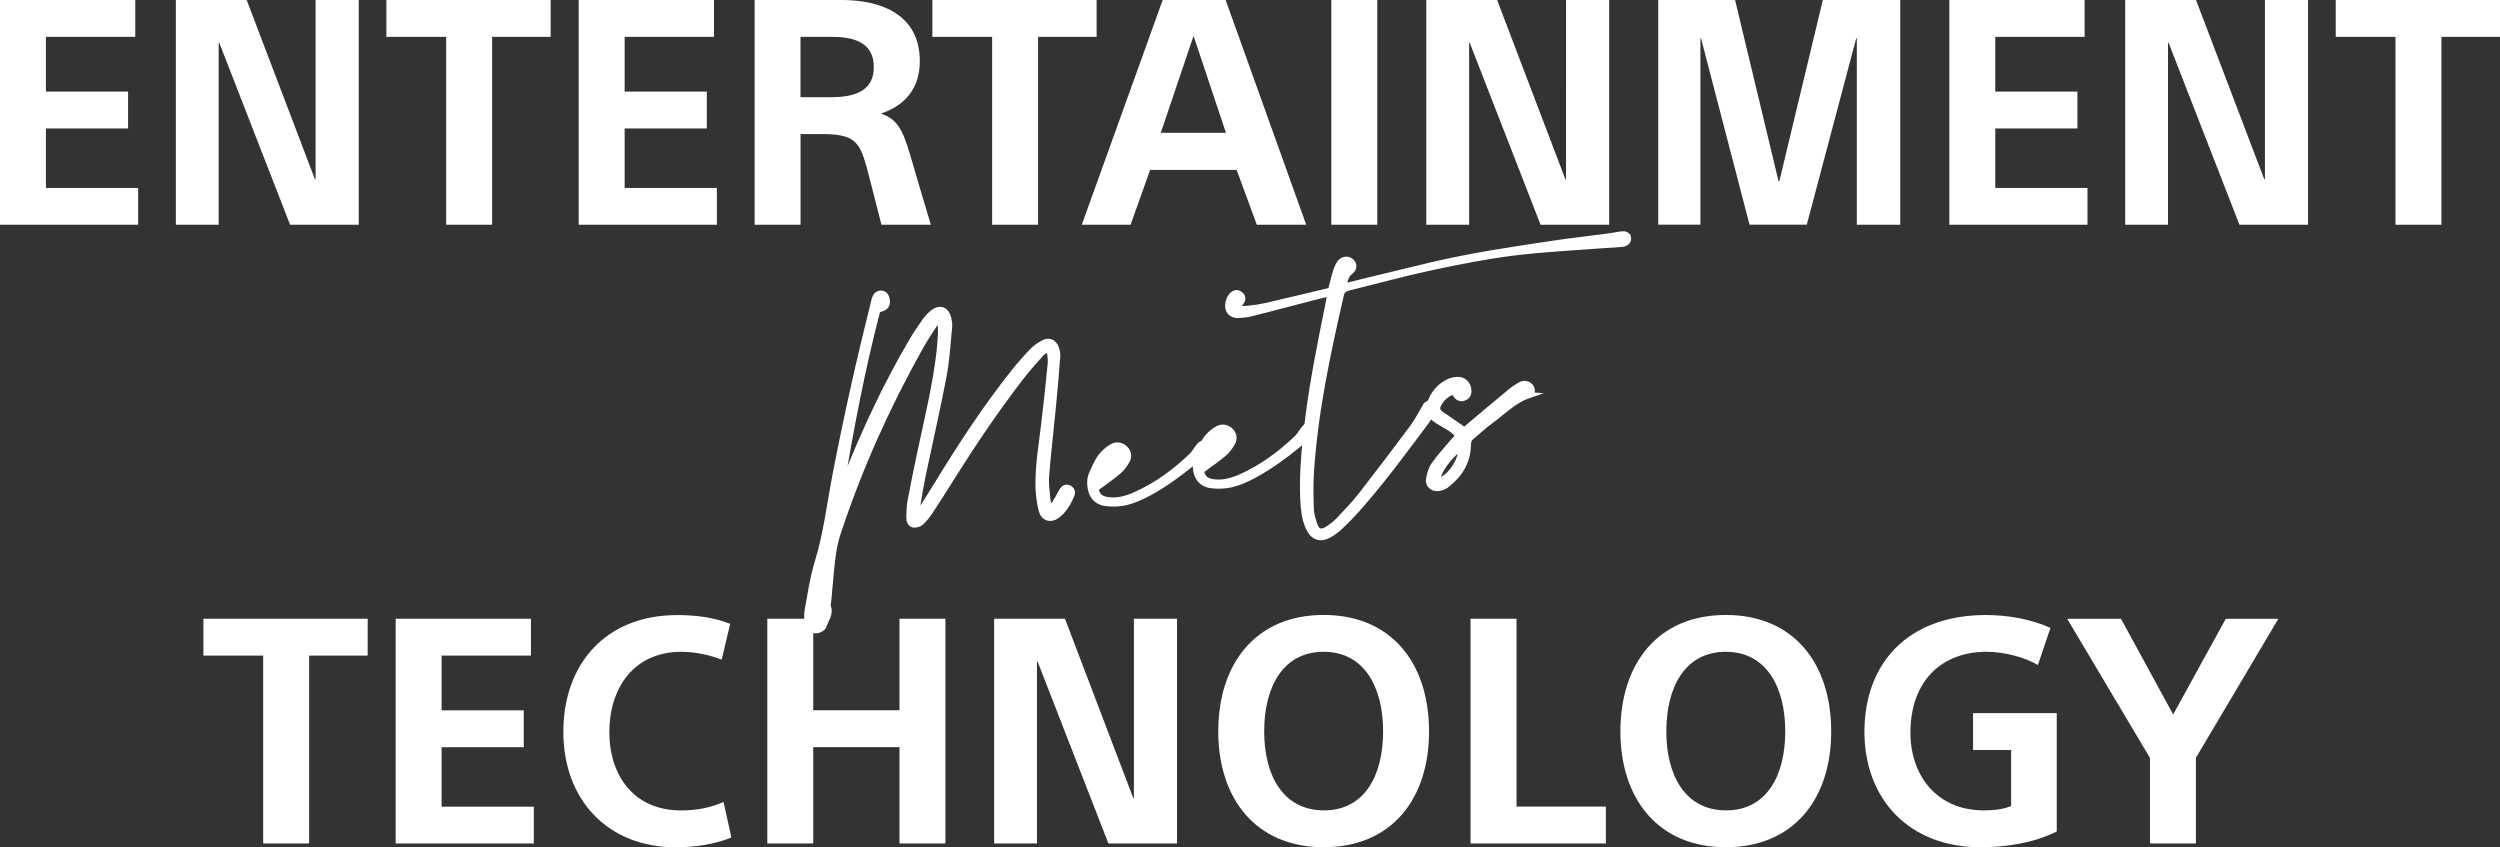 <svg viewBox="0 0 409.87 138.9" xmlns="http://www.w3.org/2000/svg"><rect x="0" y="0" width="409.87" height="138.9" fill="#333333" stroke="none"/><g fill="#fff"><path d="M0 0h22.18v6.04H7.53v8.98H21v6.04H7.53v9.75h15.12v6.04H0zm51.64 29.41h.1V0h7.07v36.84H47.56L35.95 7.02h-.1v29.82h-7.02V0h11.61zM73.15 6.04h-9.8V0h26.93v6.04h-9.6v30.8h-7.53zM94.87 0h22.19v6.04h-14.65v8.98h13.47v6.04h-13.47v9.75h15.12v6.04H94.88V0zm28.84 0H138c6.6 0 12.8 2.48 12.8 10.01 0 4.38-2.32 7.22-6.24 8.56v.1c2.32.83 3.35 2.22 4.64 6.66 1.13 3.92 2.22 7.53 3.41 11.51h-8.1c-.67-2.63-1.86-7.33-2.48-9.65-1.14-3.97-2.01-5.21-7.27-5.21h-3.51v14.86h-7.53V0zm7.53 15.94h4.95c4.13 0 7.07-1.13 7.07-4.95 0-4.13-3.46-4.95-6.86-4.95h-5.16v9.91zm31.42-9.9h-9.8V0h26.93v6.04h-9.6v30.8h-7.53zm22.7 30.8h-8L190.62 0h10.32l13.21 36.84h-8.1l-3.3-8.98h-14.19zm4.95-15.07h10.68l-5.31-15.89zM218.27 0h7.53v36.84h-7.53zm38.38 29.41h.1V0h7.07v36.84h-11.25L240.96 7.02h-.1v29.82h-7.02V0h11.61zm34.93.26h.15L298.85 0h12.69v36.84h-7.12V6.29h-.1l-8.1 30.54h-9.39l-7.95-30.54h-.1v30.54h-6.91V0h12.59zM319.59 0h22.18v6.04h-14.65v8.98h13.47v6.04h-13.47v9.75h15.12v6.04h-22.65zm51.64 29.41h.1V0h7.07v36.84h-11.25L355.54 7.02h-.1v29.82h-7.02V0h11.61zm21.51-23.37h-9.8V0h26.93v6.04h-9.6v30.8h-7.53zM43.15 107.48h-9.8v-6.04h26.93v6.04h-9.6v30.8h-7.53zm21.72-6.04h22.18v6.04H72.4v8.98h13.47v6.04H72.4v9.75h15.12v6.04H64.87v-36.84zm53.45 6.71c-1.96-.77-4.33-1.29-6.6-1.29-7.89 0-11.82 6.04-11.82 13.16s4.02 12.85 11.76 12.85c2.73 0 5-.52 6.96-1.39l1.29 5.83c-2.63 1.08-5.88 1.6-9.13 1.6-11.2 0-18.42-7.84-18.42-18.93s6.91-19.14 18.68-19.14c3.25 0 6.29.46 8.67 1.44l-1.39 5.88zm7.48-6.71h7.53v15.01h14.14v-15.01H155v36.84h-7.53v-15.79h-14.14v15.79h-7.53zm60 29.41h.1v-29.41h7.07v36.84h-11.25l-11.61-29.82h-.1v29.82h-7.02v-36.84h11.61zm31.21 8.05c-11.09 0-17.28-7.94-17.28-18.99s6.09-19.09 17.28-19.09 17.28 8 17.28 19.09-6.14 18.99-17.28 18.99zm0-32.04c-6.71 0-9.75 5.83-9.75 13.05s3.1 12.95 9.8 12.95 9.7-5.78 9.7-12.95-3.04-13.05-9.75-13.05zm24.09-5.42h7.53v30.8h14.65v6.04h-22.19v-36.84zm41.84 37.46c-11.09 0-17.28-7.94-17.28-18.99s6.09-19.09 17.28-19.09 17.28 8 17.28 19.09-6.14 18.99-17.28 18.99zm0-32.04c-6.71 0-9.75 5.83-9.75 13.05s3.1 12.95 9.8 12.95 9.7-5.78 9.7-12.95-3.04-13.05-9.75-13.05zm51.17 2.17c-2.06-1.24-5.47-2.17-8.41-2.17-7.48 0-12.49 4.9-12.49 13.26 0 7.02 4.33 12.74 12.02 12.74 1.81 0 3.3-.21 4.49-.72v-9.18h-6.24v-6.04h13.72v19.4c-3.87 1.91-8.25 2.58-12.54 2.58-11.56 0-18.99-7.79-18.99-18.93s7.02-19.14 19.97-19.14c3.61 0 7.48.72 10.53 2.11zm18.37 15.22l-13.57-22.8h8.82l8.56 15.68 8.62-15.68h8.62l-13.52 22.8v14.03h-7.53z"/><g stroke="#fff" stroke-miterlimit="10"><path d="M171.73 81.98c.04.42.22.83.35 1.34.81-.4 1.04-1.08 1.4-1.65.26-.42.45-.88.72-1.28.25-.37.62-.56 1.06-.34.43.21.59.6.42 1.03-.54 1.34-1.26 2.59-2.45 3.46-.99.72-2.11.39-2.42-.81-.33-1.25-.51-2.57-.54-3.87-.09-3.53.55-7 .95-10.49.38-3.25.74-6.5 1.05-9.75.07-.75-.1-1.52-.16-2.3-.85-.01-1.29.46-1.68.9-1.06 1.19-2.12 2.39-3.09 3.65-4.13 5.35-7.89 10.95-11.48 16.67-1.11 1.77-2.22 3.53-3.37 5.27-.43.64-.91 1.27-1.47 1.79-.28.27-.81.44-1.2.4-.56-.07-.74-.63-.73-1.13.02-.9.03-1.81.19-2.68.54-2.89 1.13-5.78 1.75-8.66 1.12-5.24 2.38-10.45 3-15.78.12-1.06.21-2.12.25-3.18.02-.68-.07-1.37-.11-2.05-.09-.03-.18-.07-.27-.1-.29.31-.62.59-.85.95-.78 1.2-1.56 2.4-2.26 3.65-5.43 9.7-9.95 19.8-13.45 30.36-.43 1.31-.7 2.69-.87 4.06-.29 2.27-.45 4.56-.66 6.84-.04.41-.18.86-.06 1.22.4 1.17-.38 2.02-.69 2.99-.19.58-.91.91-1.51.84-.61-.07-1.01-.47-1.09-1.01-.11-.72-.18-1.48-.05-2.19.49-2.65.86-5.35 1.65-7.92 1.45-4.72 2.01-9.6 2.94-14.41 1.83-9.48 3.94-18.89 6.29-28.25.04-.16.07-.32.12-.48.16-.49.41-.92 1-.93.54-.01.81.36.93.82.14.54.11 1.09-.41 1.43-.26.17-.59.23-1.08.41-2.51 9.56-4.33 19.25-5.99 28.97.09.02.17.05.26.07.16-.41.33-.82.49-1.22 3.09-7.77 6.59-15.33 10.83-22.55.68-1.16 1.43-2.29 2.21-3.39.37-.53.83-1.02 1.34-1.42 1.1-.86 2.15-.46 2.47.92.11.47.19.98.14 1.46-.27 2.68-.41 5.39-.91 8.03-1.03 5.42-2.28 10.8-3.41 16.2-.34 1.64-.61 3.3-.89 4.95-.07.43-.07.88-.12 1.57.34-.34.56-.49.69-.7.91-1.41 1.82-2.82 2.69-4.25 3.88-6.36 7.96-12.59 12.6-18.43.96-1.21 2-2.38 3.08-3.49.5-.52 1.13-.95 1.78-1.28.87-.45 1.63-.13 1.98.78.17.44.28.96.24 1.43-.19 2.57-.41 5.13-.66 7.69-.38 3.99-.85 7.96-1.17 11.95-.1 1.29.12 2.61.24 3.91zm24.56-6.85c-.24.33-6.87 5.99-11.58 7.17-1.08.27-2.28.31-3.39.18-1.37-.16-2.25-1-2.5-2.47-.15-.88-.12-1.62.27-2.46.51-1.12.97-2.26 1.82-3.16.44-.46.97-.88 1.54-1.18.69-.36 1.52-.14 2.03.4.54.58.62 1.28.24 1.93-.36.63-.8 1.26-1.35 1.72-1.18.99-2.46 1.86-3.79 2.85.29 1.21.79 1.7 2.04 1.88 1.6.23 3.1-.2 4.53-.84 3.47-1.54 6.49-3.76 9.22-6.38.41-.39.69-.91 1.04-1.36.48-.64.72-.83 1.16-.49.43.33-.55 1.57-1.26 2.22zm-15.92 2.31c1.18-.6 2.17-1.41 2.73-2.68-1.43.36-2.13 1.47-2.73 2.68z"/><path d="M213.58 72.2c-.24.33-6.87 5.99-11.58 7.17-1.08.27-2.28.31-3.39.18-1.37-.16-2.25-1-2.5-2.47-.15-.88-.12-1.62.27-2.46.51-1.12.97-2.26 1.82-3.16.44-.47.97-.88 1.54-1.18.69-.36 1.52-.13 2.02.4.54.58.62 1.28.24 1.93-.36.63-.8 1.26-1.35 1.72-1.18.99-2.46 1.86-3.79 2.85.29 1.21.79 1.7 2.03 1.88 1.6.23 3.1-.2 4.53-.83 3.47-1.54 6.49-3.77 9.22-6.38.41-.39.69-.91 1.04-1.36.48-.64.72-.83 1.16-.49.43.33-.55 1.56-1.26 2.22zm-15.92 2.31c1.18-.6 2.17-1.41 2.73-2.68-1.43.36-2.13 1.47-2.73 2.68z"/><path d="M266.91 38.95c.11.51-.26.95-.96 1.03-.89.1-1.79.11-2.69.18-5.05.39-10.13.62-15.16 1.25-4.54.57-9.04 1.46-13.52 2.42-4.51.97-8.97 2.2-13.45 3.31-.69.17-1.13.44-1.31 1.22-2.18 9.57-4.26 19.16-4.89 28.99-.13 1.99-.1 4-.03 6 .03.88.27 1.78.56 2.62.43 1.27 1.11 1.5 2.26.77.68-.43 1.33-.96 1.89-1.55 1.24-1.3 2.49-2.61 3.59-4.03 2.84-3.64 5.63-7.33 8.39-11.03.78-1.04 1.37-2.22 2.05-3.34.08-.14.13-.35.25-.41.31-.15.43-.35.73-.29.47.09.62.45.53.88-.06.27-1.1 1.81-1.37 2.17-3.78 5.04-7.22 9.78-11.42 14.48-.84.95-1.74 1.85-2.66 2.72-.5.47-1.06.9-1.66 1.25-1.55.91-2.76.51-3.49-1.12-.63-1.4-.79-2.91-.87-4.43-.21-4.39.23-8.74.76-13.08.8-6.54 2.13-12.99 3.43-19.44.09-.43.15-.86.26-1.49-.95.23-1.73.42-2.51.62-3.48.9-6.96 1.82-10.45 2.71-.67.17-1.37.25-2.06.28-.95.04-1.53-.37-1.71-1.08-.19-.75.23-1.94.8-2.32.39-.26.78-.24 1.13.05.36.29.46.71.21 1.1-.19.3-.5.53-.8.84.82.59 1.53.43 2.18.36.89-.08 1.79-.23 2.66-.43 3.54-.82 7.07-1.67 10.62-2.51.3-1.12.53-2.15.85-3.16.15-.5.37-1.01.68-1.42.49-.63 1.35-.64 1.84-.14.48.51.43 1.12-.27 1.66-.76.6-.8 1.45-1.12 2.44 1.63-.41 3.07-.77 4.52-1.12 3.22-.78 6.43-1.56 9.65-2.33 6.69-1.6 13.49-2.61 20.28-3.62 2.87-.43 5.76-.75 8.64-1.13.81-.11 1.62-.24 2.42-.38.7-.12 1.09.03 1.19.5z"/><path d="M250.61 64.79c-2.47.85-4.23 2.74-6.26 4.21-1.09.79-2.06 1.73-3.11 2.58-.45.37-.57.77-.58 1.37-.05 2.82-1.43 4.96-3.63 6.62-.31.23-.74.36-1.13.43-.99.16-1.77-.49-1.61-1.47.13-.82.41-1.7.89-2.37.91-1.3 2-2.47 3.03-3.69.28-.34.61-.64.94-.98-.54-.77-1.22-1.2-1.92-1.62-.63-.38-1.29-.72-1.88-1.15-.98-.73-1.24-1.68-.8-2.82.55-1.42 1.5-2.54 2.86-3.23.49-.25 1.09-.37 1.64-.38.87-.01 1.54.65 1.67 1.51.09.57-.04 1.08-.6 1.35-.56.28-1.03.1-1.39-.39-.14-.19-.28-.38-.42-.59-1 .29-1.7.89-2.24 1.68-.7 1.02-.59 1.55.41 2.25.13.09.28.17.42.26 1.04.71 2.07 1.43 3.2 2.21.21-.18.51-.44.81-.7 2.28-1.92 4.56-3.84 6.86-5.74.47-.39 1-.71 1.53-1.02.46-.26.95-.23 1.39.08.61.43.6 1.36-.09 1.6zm-10.98 8.51c-1.96 1.18-4.11 4.18-3.99 5.57 1.86-.16 4.03-3.19 3.99-5.57z"/></g></g></svg>